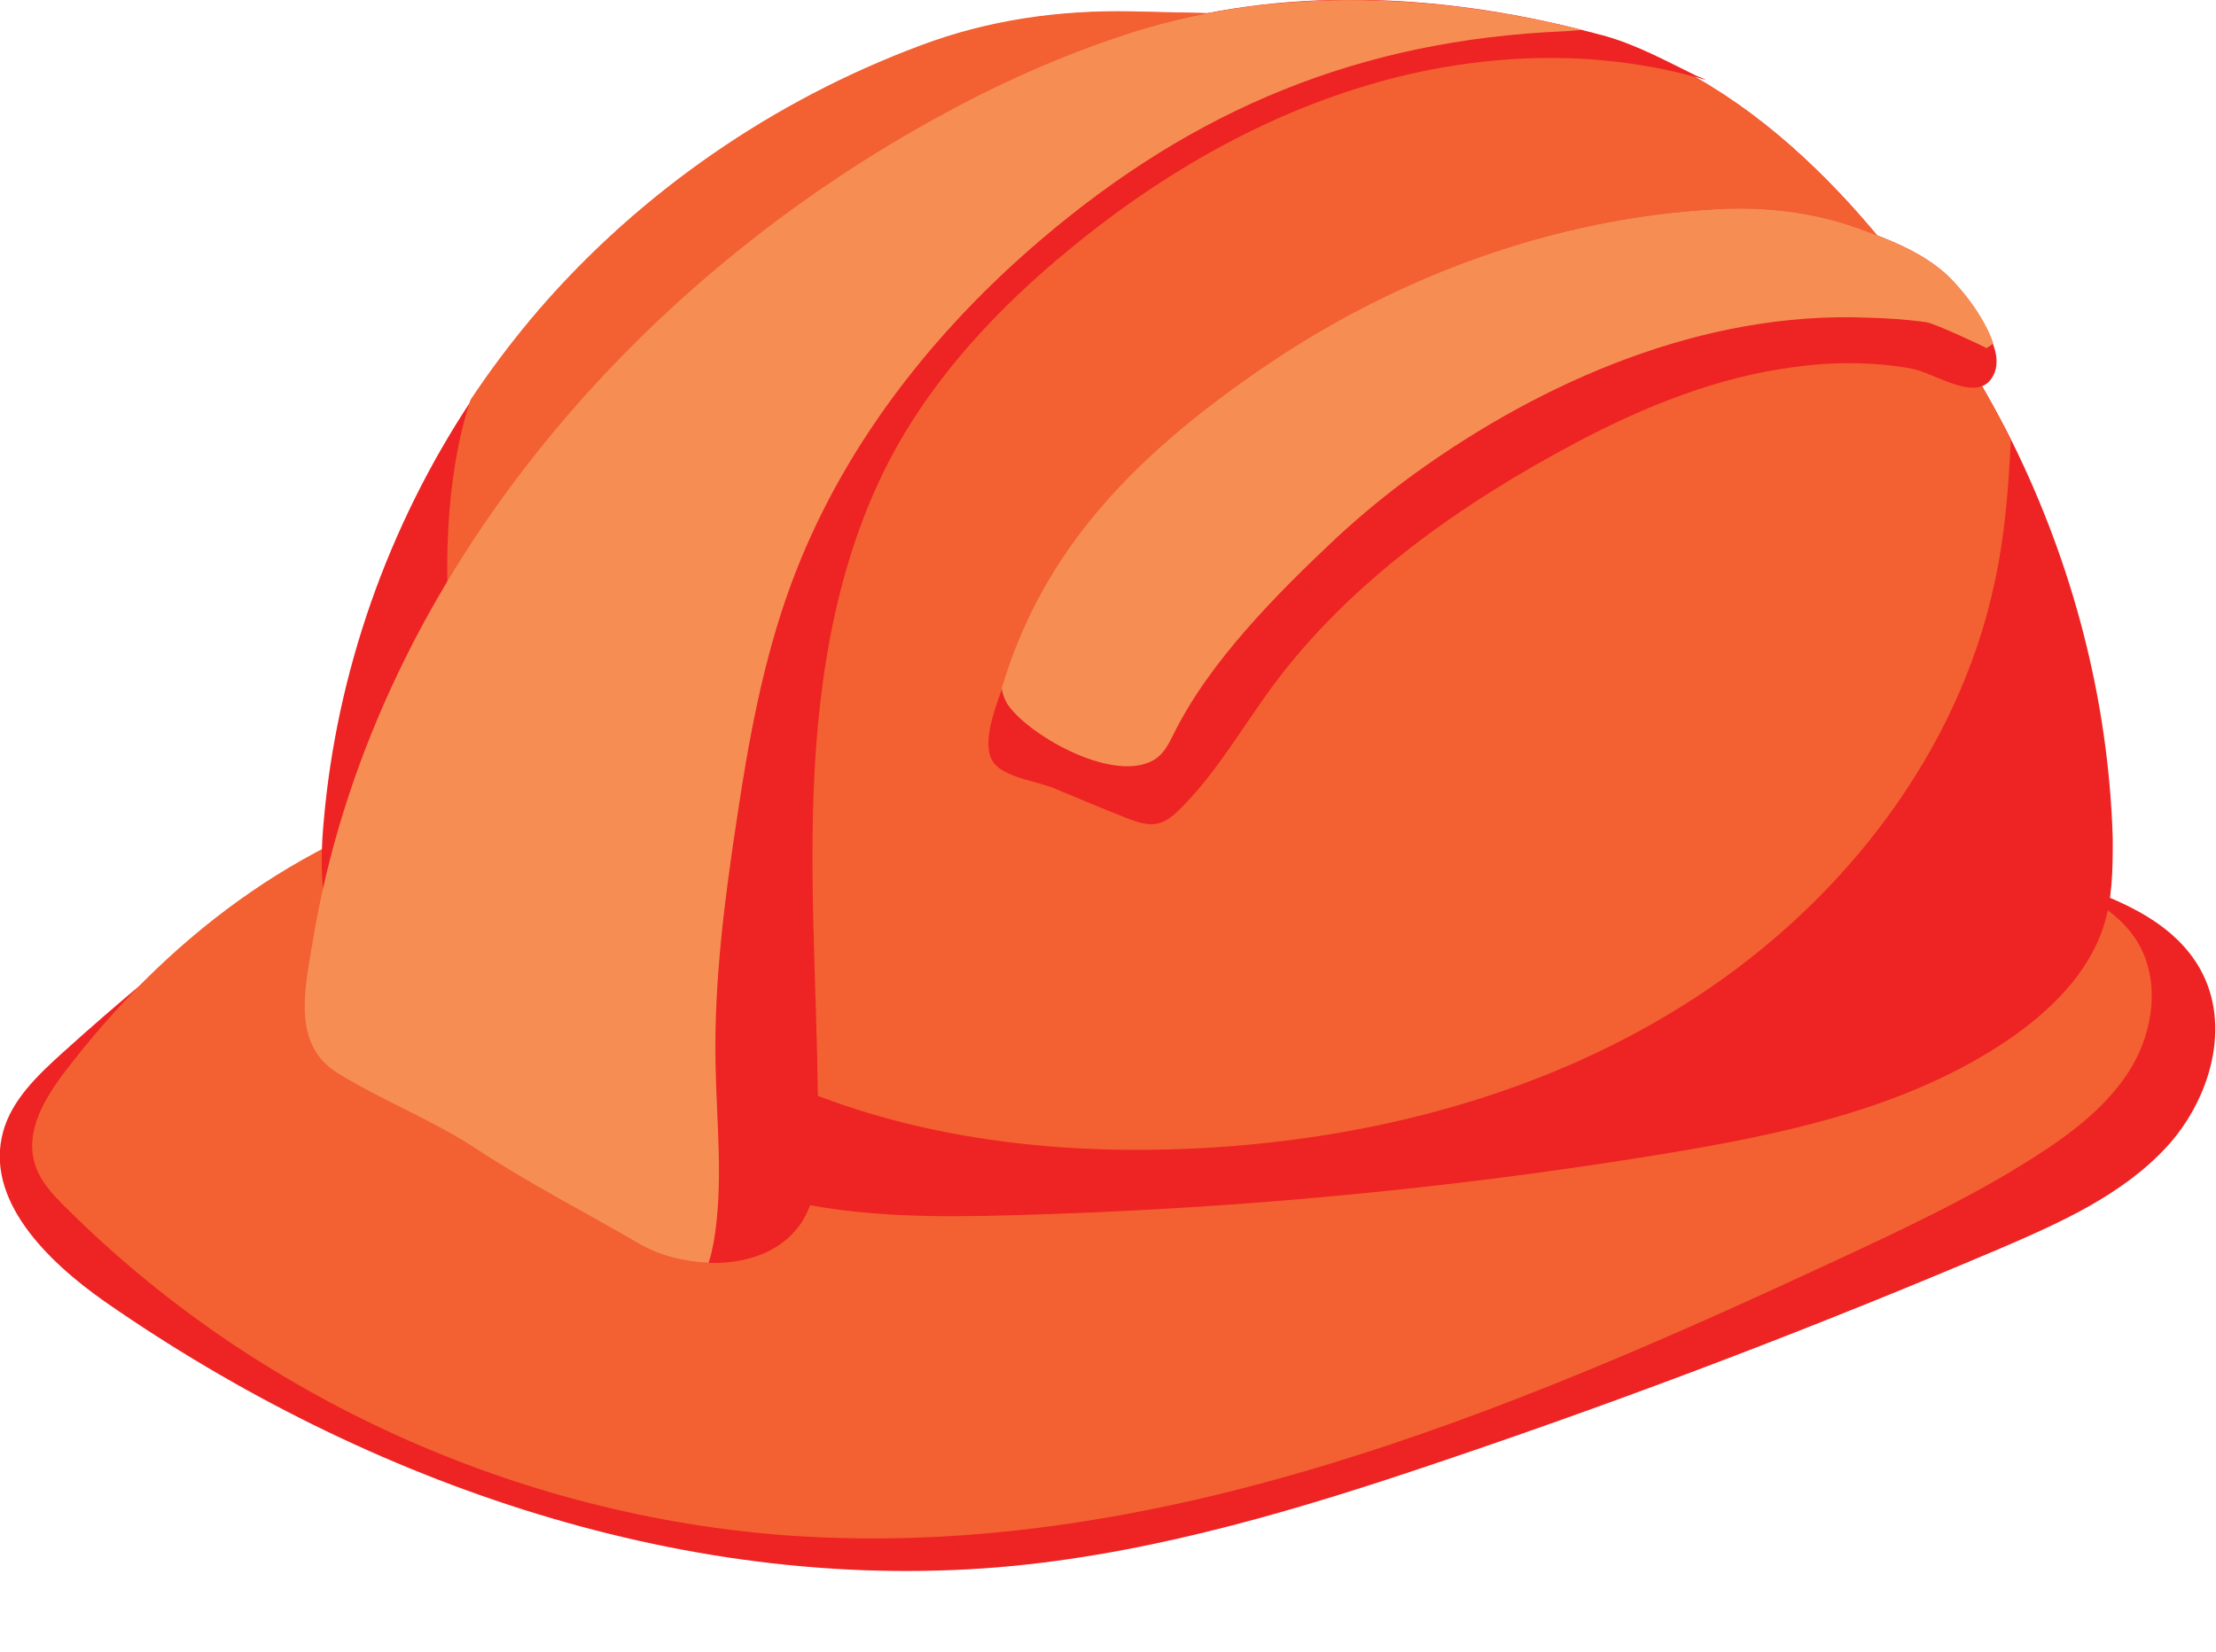 <svg xmlns="http://www.w3.org/2000/svg" width="110" height="82" viewBox="0 0 110 82" fill="none"><g clip-path="url(#clip0_56_62)"><path d="M3.057 52.309C1.839 53.413 0.598 54.607 0.161 56.161C-0.782 59.54 2.322 62.604 5.218 64.631C18.276 73.71 34.368 79.274 50.299 77.742C57.632 77.021 64.759 74.859 71.724 72.493C81.058 69.34 90.253 65.825 99.31 61.973C102.299 60.689 105.356 59.315 107.54 56.95C109.724 54.584 110.782 50.912 109.218 48.119C107.816 45.596 104.782 44.469 101.977 43.591C88.942 39.603 75.379 37.351 61.747 36.9C48 36.427 34.207 37.756 20.828 40.91C17.264 41.743 15.149 42.532 12.23 44.74C9.057 47.105 6 49.651 3.057 52.309Z" fill="#EE2323"></path><path d="M3.218 53.21C2.207 54.539 1.241 56.161 1.724 57.76C1.977 58.639 2.644 59.337 3.287 59.968C12.713 69.385 25.724 75.264 39.126 76.233C57.241 77.517 74.759 70.196 91.172 62.559C94.506 61.004 97.839 59.45 100.943 57.468C102.828 56.274 104.644 54.899 105.793 53.007C106.92 51.115 107.241 48.637 106.092 46.745C105.08 45.1 103.149 44.221 101.333 43.523C98.621 42.464 95.839 41.586 93.011 40.865C85.517 38.972 77.77 38.274 70.046 37.666C54.253 36.427 38.092 35.571 22.782 39.536C14.736 41.608 8.161 46.722 3.218 53.21Z" fill="#F36032"></path><path d="M104.414 46.001C103.655 48.344 101.77 50.191 99.701 51.61C94.667 55.035 88.46 56.319 82.437 57.31C71.816 59.044 61.103 60.036 50.345 60.329C46.437 60.441 42.506 60.441 38.713 59.518C34.782 58.549 31.172 56.634 27.609 54.719C25.058 53.345 22.506 51.971 20.092 50.371C19.104 49.696 18.115 48.975 17.402 48.006C15.908 45.979 15.839 43.275 16.069 40.775C16.713 33.363 19.264 26.109 23.402 19.869C24.437 18.315 25.563 16.828 26.782 15.409C31.839 9.552 38.437 5.001 45.747 2.275C49.103 1.014 52.598 0.518 56.184 0.586C61.057 0.676 65.931 0.788 70.828 0.901C72.966 0.946 75.103 0.991 77.218 1.329C86.046 2.771 92.736 10.227 97.287 17.346C98.207 18.81 99.058 20.297 99.839 21.852C102.897 28.002 104.667 34.76 104.874 41.608C104.874 41.698 104.874 41.766 104.874 41.856C104.874 43.23 104.851 44.672 104.414 46.001Z" fill="#EE2323"></path><path d="M99.816 21.852C99.701 24.24 99.517 26.605 99.011 28.925C97.218 37.351 91.517 44.717 84.207 49.493C76.919 54.269 68.115 56.589 59.356 57.017C52.851 57.332 46.23 56.634 40.184 54.246C34.138 51.858 28.736 47.691 25.54 42.126C23.839 39.13 22.828 35.796 22.437 32.417C22.023 28.745 22.046 23.834 23.356 19.847C24.391 18.292 25.517 16.805 26.736 15.386C31.793 9.529 38.391 4.979 45.701 2.253C49.057 0.991 52.552 0.496 56.138 0.563C61.057 0.676 65.931 0.788 70.828 0.901C72.966 0.946 75.103 0.991 77.218 1.329C86.046 2.771 92.736 10.227 97.287 17.346C98.207 18.811 99.058 20.32 99.816 21.852Z" fill="#F36032"></path><path d="M84.667 3.965C79.195 2.343 73.241 2.613 67.793 4.258C62.322 5.902 57.333 8.853 52.989 12.458C49.632 15.229 46.621 18.427 44.506 22.19C41.632 27.348 40.621 33.341 40.391 39.22C40.161 45.1 40.667 51.002 40.598 56.882C40.575 58.143 40.529 59.45 39.885 60.531C38.943 62.131 37.057 62.761 35.195 62.694C33.954 62.649 32.736 62.311 31.793 61.77C29.081 60.193 26.23 58.729 23.632 57.017C21.471 55.598 19.012 54.652 16.782 53.278C14.506 51.858 15.149 49.132 15.54 46.767C18.437 29.196 31.195 14.035 47.15 5.497C50.115 3.897 53.241 2.546 56.46 1.532C63.563 -0.698 71.379 -0.338 78.529 1.487C78.897 1.577 79.287 1.69 79.655 1.78C81.241 2.23 82.644 2.996 84.115 3.717C84.368 3.852 84.46 3.83 84.667 3.965Z" fill="#EE2323"></path><path d="M99.011 18.495C98.345 20.207 96.069 18.495 94.851 18.292C92.942 17.954 90.966 17.954 89.034 18.225C85.241 18.72 81.609 20.185 78.253 21.964C72.483 25.028 67.034 28.858 63.172 34.062C61.678 36.089 60.414 38.319 58.621 40.121C58.276 40.459 57.908 40.797 57.448 40.887C56.943 41 56.414 40.797 55.931 40.617C54.736 40.144 53.54 39.648 52.368 39.153C51.54 38.792 49.862 38.612 49.31 37.846C48.713 37.013 49.333 35.323 49.747 34.174C49.816 33.971 49.885 33.769 49.931 33.611C52.115 26.785 56.943 22.212 62.828 18.202C69.425 13.674 77.218 10.813 85.218 10.385C87.563 10.25 89.954 10.52 92.161 11.309C93.678 11.849 95.402 12.503 96.644 13.652C97.31 14.282 98.483 15.747 98.919 17.053C99.126 17.571 99.172 18.09 99.011 18.495Z" fill="#EE2323"></path><path d="M98.942 17.031C98.851 17.143 98.736 17.211 98.598 17.279C98.598 17.256 96.023 16.04 95.609 15.995C94.667 15.859 93.609 15.792 92.644 15.769C84.552 15.454 76.598 18.901 70.184 23.541C68.851 24.51 67.563 25.569 66.345 26.695C63.402 29.466 60.046 32.822 58.253 36.449C58.023 36.922 57.77 37.418 57.31 37.711C55.333 38.905 51.241 36.607 50.092 35.075C49.908 34.828 49.77 34.512 49.724 34.152C49.793 33.949 49.862 33.746 49.908 33.589C52.092 26.763 56.919 22.189 62.805 18.18C69.425 13.674 77.218 10.813 85.218 10.385C87.563 10.25 89.954 10.52 92.161 11.309C93.678 11.849 95.402 12.503 96.644 13.652C97.333 14.26 98.506 15.724 98.942 17.031Z" fill="#F68E54"></path><path d="M78.529 1.487C78.23 1.509 77.931 1.532 77.632 1.554C67.517 1.982 59.287 5.407 51.678 11.895C46.23 16.535 41.724 22.325 39.264 29.015C37.862 32.822 37.149 36.81 36.552 40.82C35.954 44.762 35.448 48.749 35.517 52.737C35.563 55.733 35.931 58.729 35.425 61.68C35.356 62.018 35.287 62.379 35.172 62.694C33.931 62.649 32.713 62.311 31.77 61.77C29.058 60.193 26.207 58.729 23.609 57.017C21.448 55.598 18.988 54.652 16.759 53.278C14.483 51.858 15.126 49.132 15.517 46.767C18.414 29.196 31.172 14.035 47.126 5.497C50.092 3.897 53.218 2.546 56.437 1.532C63.563 -0.676 71.379 -0.315 78.529 1.487Z" fill="#F68E54"></path></g><defs><clipPath id="clip0_56_62"><rect width="110" height="82" fill="white"></rect></clipPath></defs></svg>